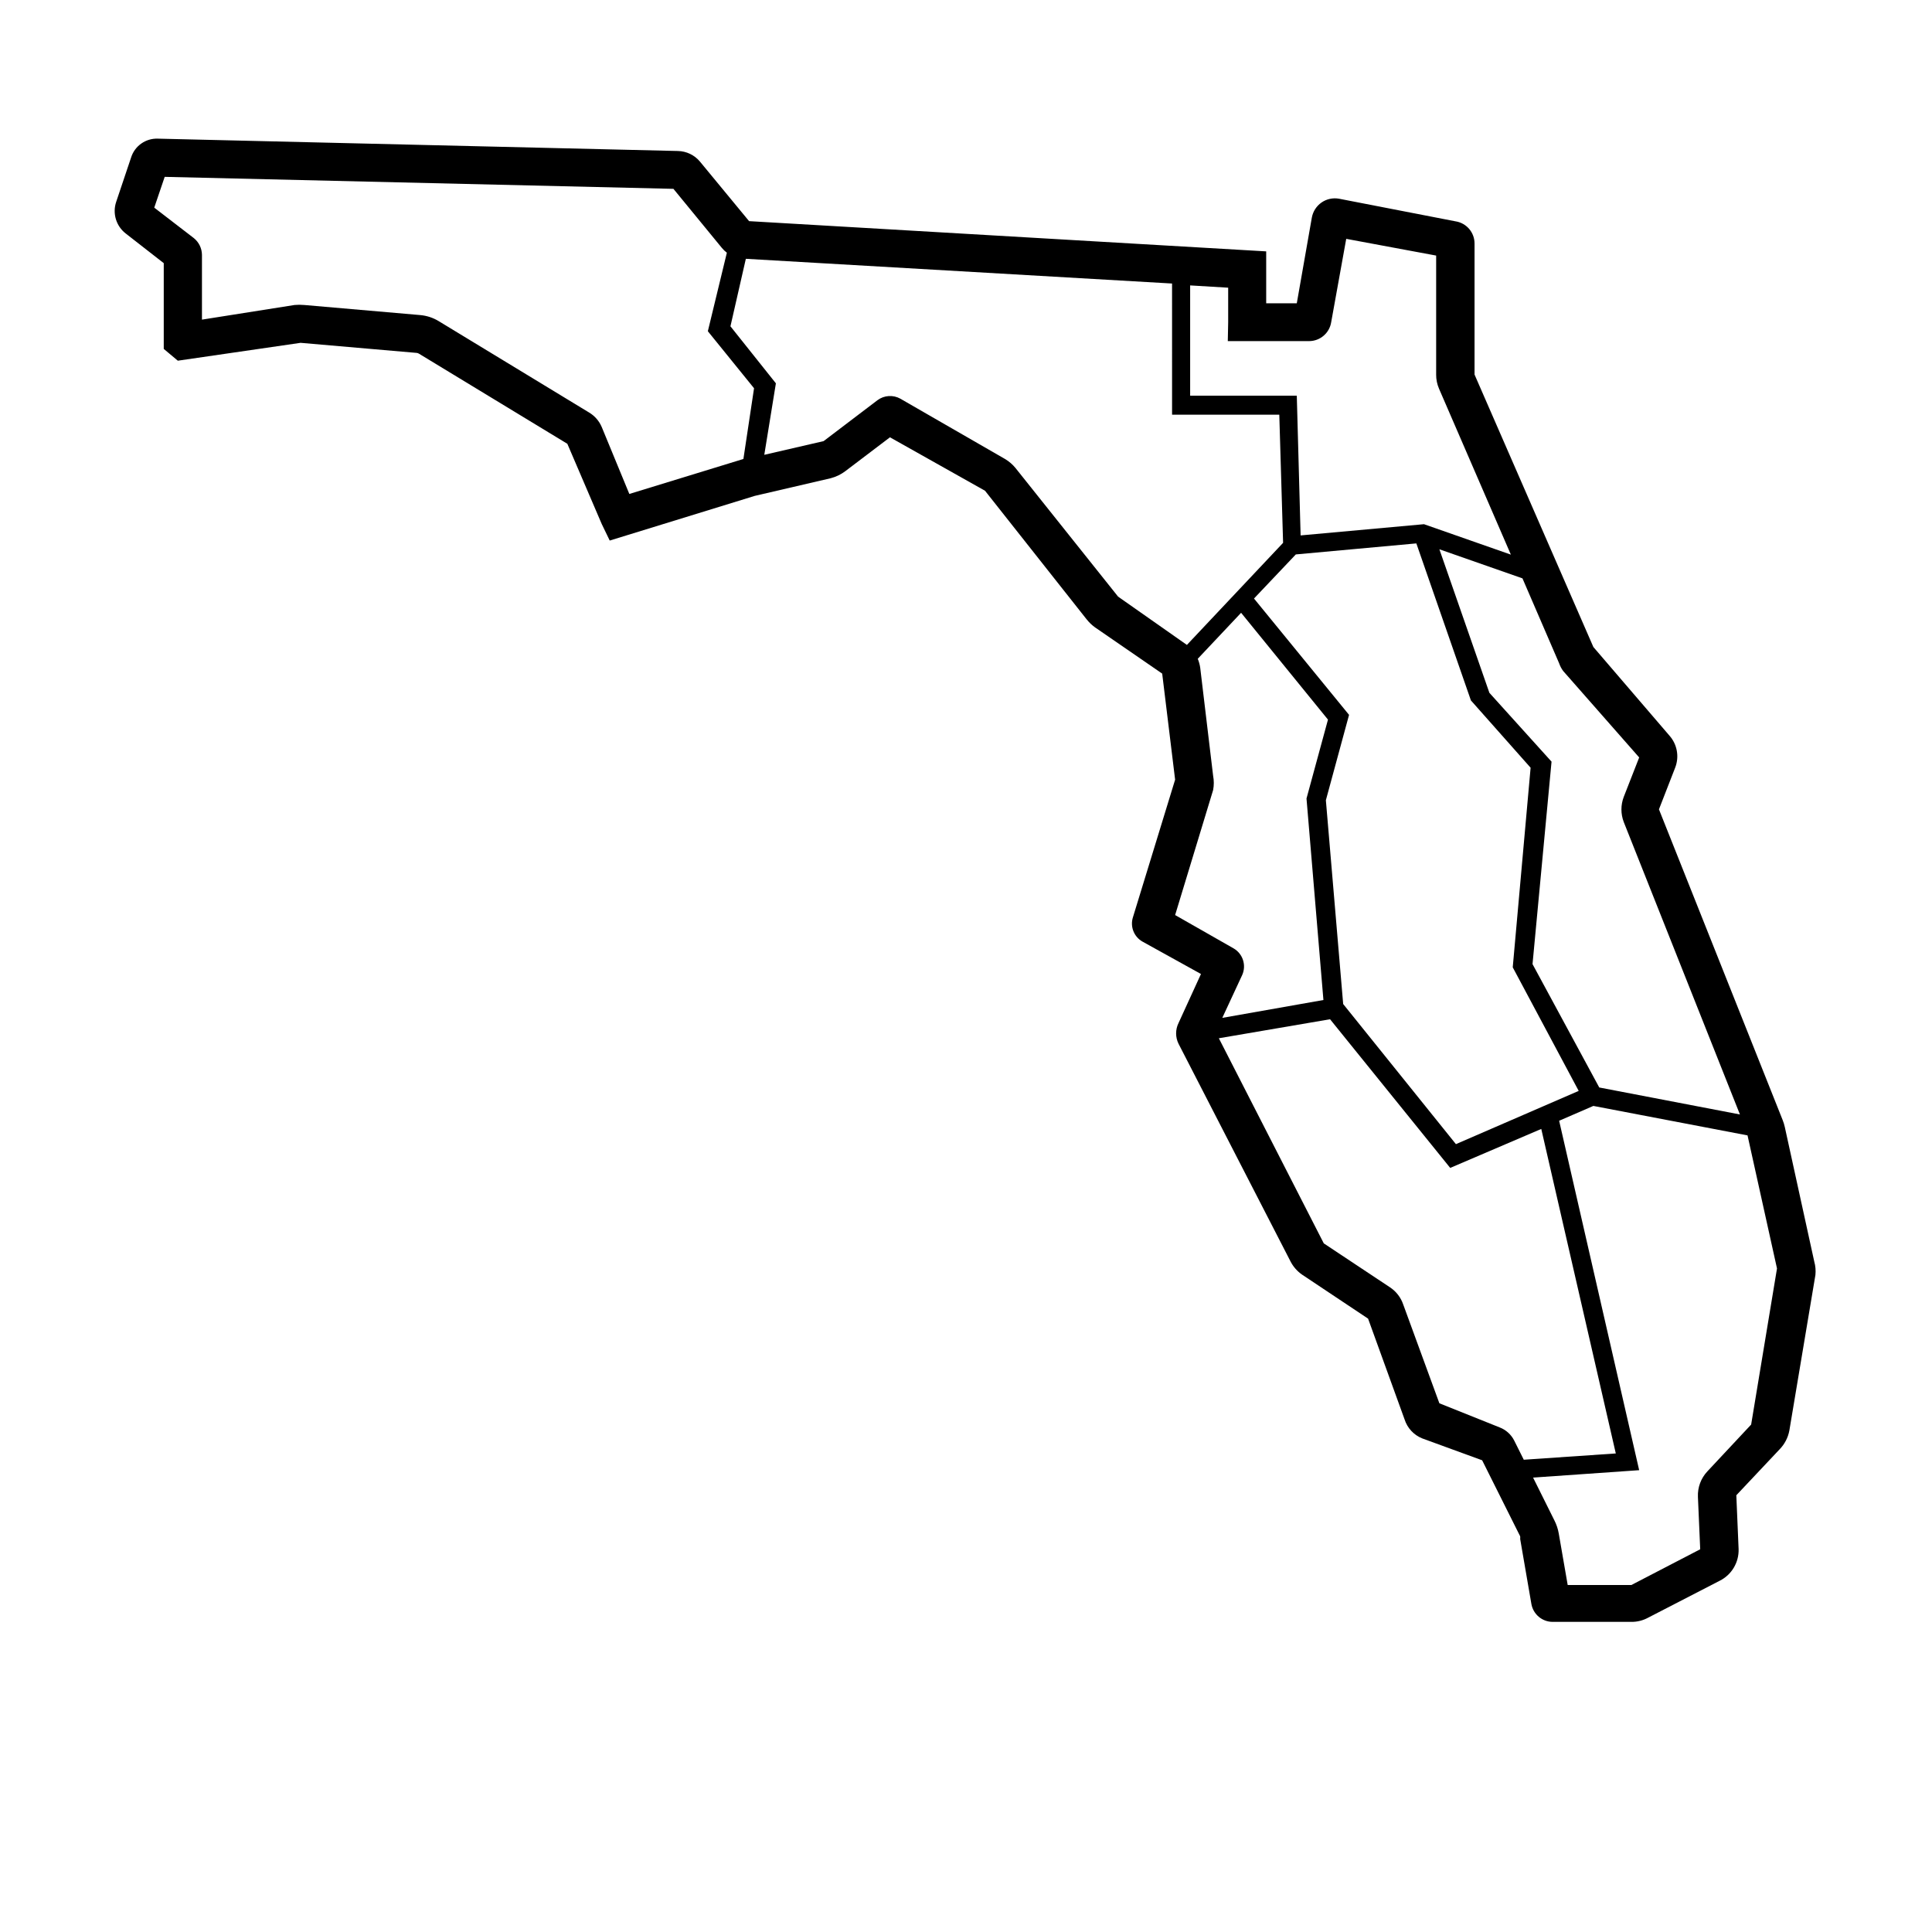 <?xml version="1.0" encoding="UTF-8"?>
<!-- Uploaded to: ICON Repo, www.iconrepo.com, Generator: ICON Repo Mixer Tools -->
<svg fill="#000000" width="800px" height="800px" version="1.1" viewBox="144 144 512 512" xmlns="http://www.w3.org/2000/svg">
 <path d="m624.8 478.34-7.809-35.668c-0.137-0.617-0.324-1.227-0.555-1.812l-32.797-82.375 4.332-11.133c1.086-2.879 0.484-6.121-1.562-8.414l-20.152-23.477-31.488-72.199v-34.711c0.012-2.941-2.129-5.445-5.035-5.894l-30.883-5.996c-1.625-0.293-3.301 0.074-4.652 1.02-1.352 0.949-2.269 2.394-2.555 4.019l-3.981 22.672h-8.109v-13.754l-137.04-8.012-13.051-15.82c-1.445-1.711-3.555-2.719-5.793-2.769l-137.84-3.273c-3.234-0.121-6.148 1.941-7.102 5.035l-3.93 11.691c-1.043 3.055-0.031 6.434 2.519 8.41l10.078 7.859v22.723l3.727 3.125 32.543-4.734 30.781 2.672 0.004-0.004c0.234 0.031 0.461 0.117 0.652 0.254l39.246 23.832 9.117 21.262 2.117 4.383 38.441-11.84 20.152-4.684v-0.004c1.367-0.355 2.648-0.973 3.781-1.816l11.891-9.02 25.188 14.16 26.953 34.109 0.004-0.004c0.637 0.809 1.383 1.52 2.215 2.117l17.785 12.242 3.426 28.113-11.184 36.477c-0.785 2.488 0.289 5.18 2.566 6.449l15.469 8.566-5.945 12.996c-0.855 1.73-0.855 3.762 0 5.492l29.727 57.785c0.707 1.344 1.727 2.5 2.973 3.375l17.531 11.688 9.672 26.703c0.73 2.297 2.449 4.144 4.688 5.039l15.867 5.793 10.078 20.152c0.027 0.234 0.027 0.473 0 0.707l2.973 17.23c0.488 2.734 2.863 4.731 5.641 4.734h20.859c1.547 0.016 3.074-0.367 4.434-1.109l18.941-9.773c3.184-1.574 5.152-4.863 5.039-8.414l-0.605-14.258 11.438-12.141c1.359-1.379 2.273-3.133 2.621-5.039l6.902-41.211c0.121-1.184 0.02-2.379-0.305-3.527zm-66.551-156.53 20.152 22.922-4.082 10.43c-0.832 2.156-0.832 4.543 0 6.699l30.781 77.484-37.281-7.152-17.684-32.695 5.039-53.656-16.473-18.238-13.25-38.039 22.016 7.707 9.723 22.52v0.004c0.25 0.719 0.605 1.398 1.059 2.016zm-28.414 125.4-29.879-37.133-4.586-54.008 6.144-22.621-25.191-30.832 11.082-11.688 31.941-2.922 14.461 41.613 15.82 17.836-4.734 52.898 17.48 32.746zm-60.457-212.81h21.562v-0.004c2.922-0.012 5.398-2.148 5.844-5.035l3.981-22.066 23.832 4.434v31.539l-0.004-0.004c-0.008 1.281 0.25 2.551 0.758 3.731l19.043 43.984-23.023-8.062-32.695 2.973-1.012-37.031h-28.262v-29.223l10.078 0.605v9.168zm-165.95 22.672-0.004-0.004c-0.68-1.551-1.824-2.856-3.273-3.727l-39.801-24.184c-1.523-0.945-3.25-1.516-5.039-1.664l-30.73-2.672-0.004 0.004c-0.836-0.078-1.68-0.078-2.516 0l-24.539 3.879v-17.18c-0.023-1.727-0.816-3.352-2.164-4.434l-10.48-8.062 2.769-8.16 134.82 3.176 12.848 15.668c0.387 0.469 0.824 0.891 1.312 1.258l-5.039 20.809 12.242 15.113-2.82 18.742-30.23 9.27zm136.88 45.039-27.207-34.109c-0.754-0.914-1.656-1.699-2.672-2.316l-27.809-16.02v-0.004c-1.934-1.082-4.324-0.926-6.098 0.406l-14.258 10.832-15.719 3.629 3.074-18.945-12.043-15.113 4.082-17.887 112.95 6.551 0.004 34.762h28.414l1.008 33.957-25.492 27.055zm15.113 84.387 10.078-33.152-0.004 0.004c0.234-1.234 0.234-2.5 0-3.731l-3.426-28.668c-0.117-0.812-0.336-1.609-0.652-2.367l11.488-12.191 23.023 28.312-5.691 20.906 4.484 53.402-26.801 4.734 5.289-11.387-0.004 0.008c1.148-2.598 0.148-5.644-2.32-7.055zm70.027 129.38-9.57-26.148c-0.629-1.879-1.871-3.492-3.527-4.586l-17.531-11.637-27.812-54.359 29.473-5.039 31.84 39.398 24.133-10.328 19.75 86-24.383 1.664-2.519-5.039c-0.805-1.621-2.188-2.883-3.879-3.527zm82.625 5.644-11.586 12.391c-1.715 1.82-2.625 4.254-2.519 6.754l0.605 13.906-18.238 9.469h-16.879l-2.367-13.652c-0.211-1.211-0.602-2.383-1.16-3.477l-5.644-11.336 28.113-1.965-21.207-92.602 9.066-3.93 40.859 7.809 7.809 35.266z"/>
</svg>